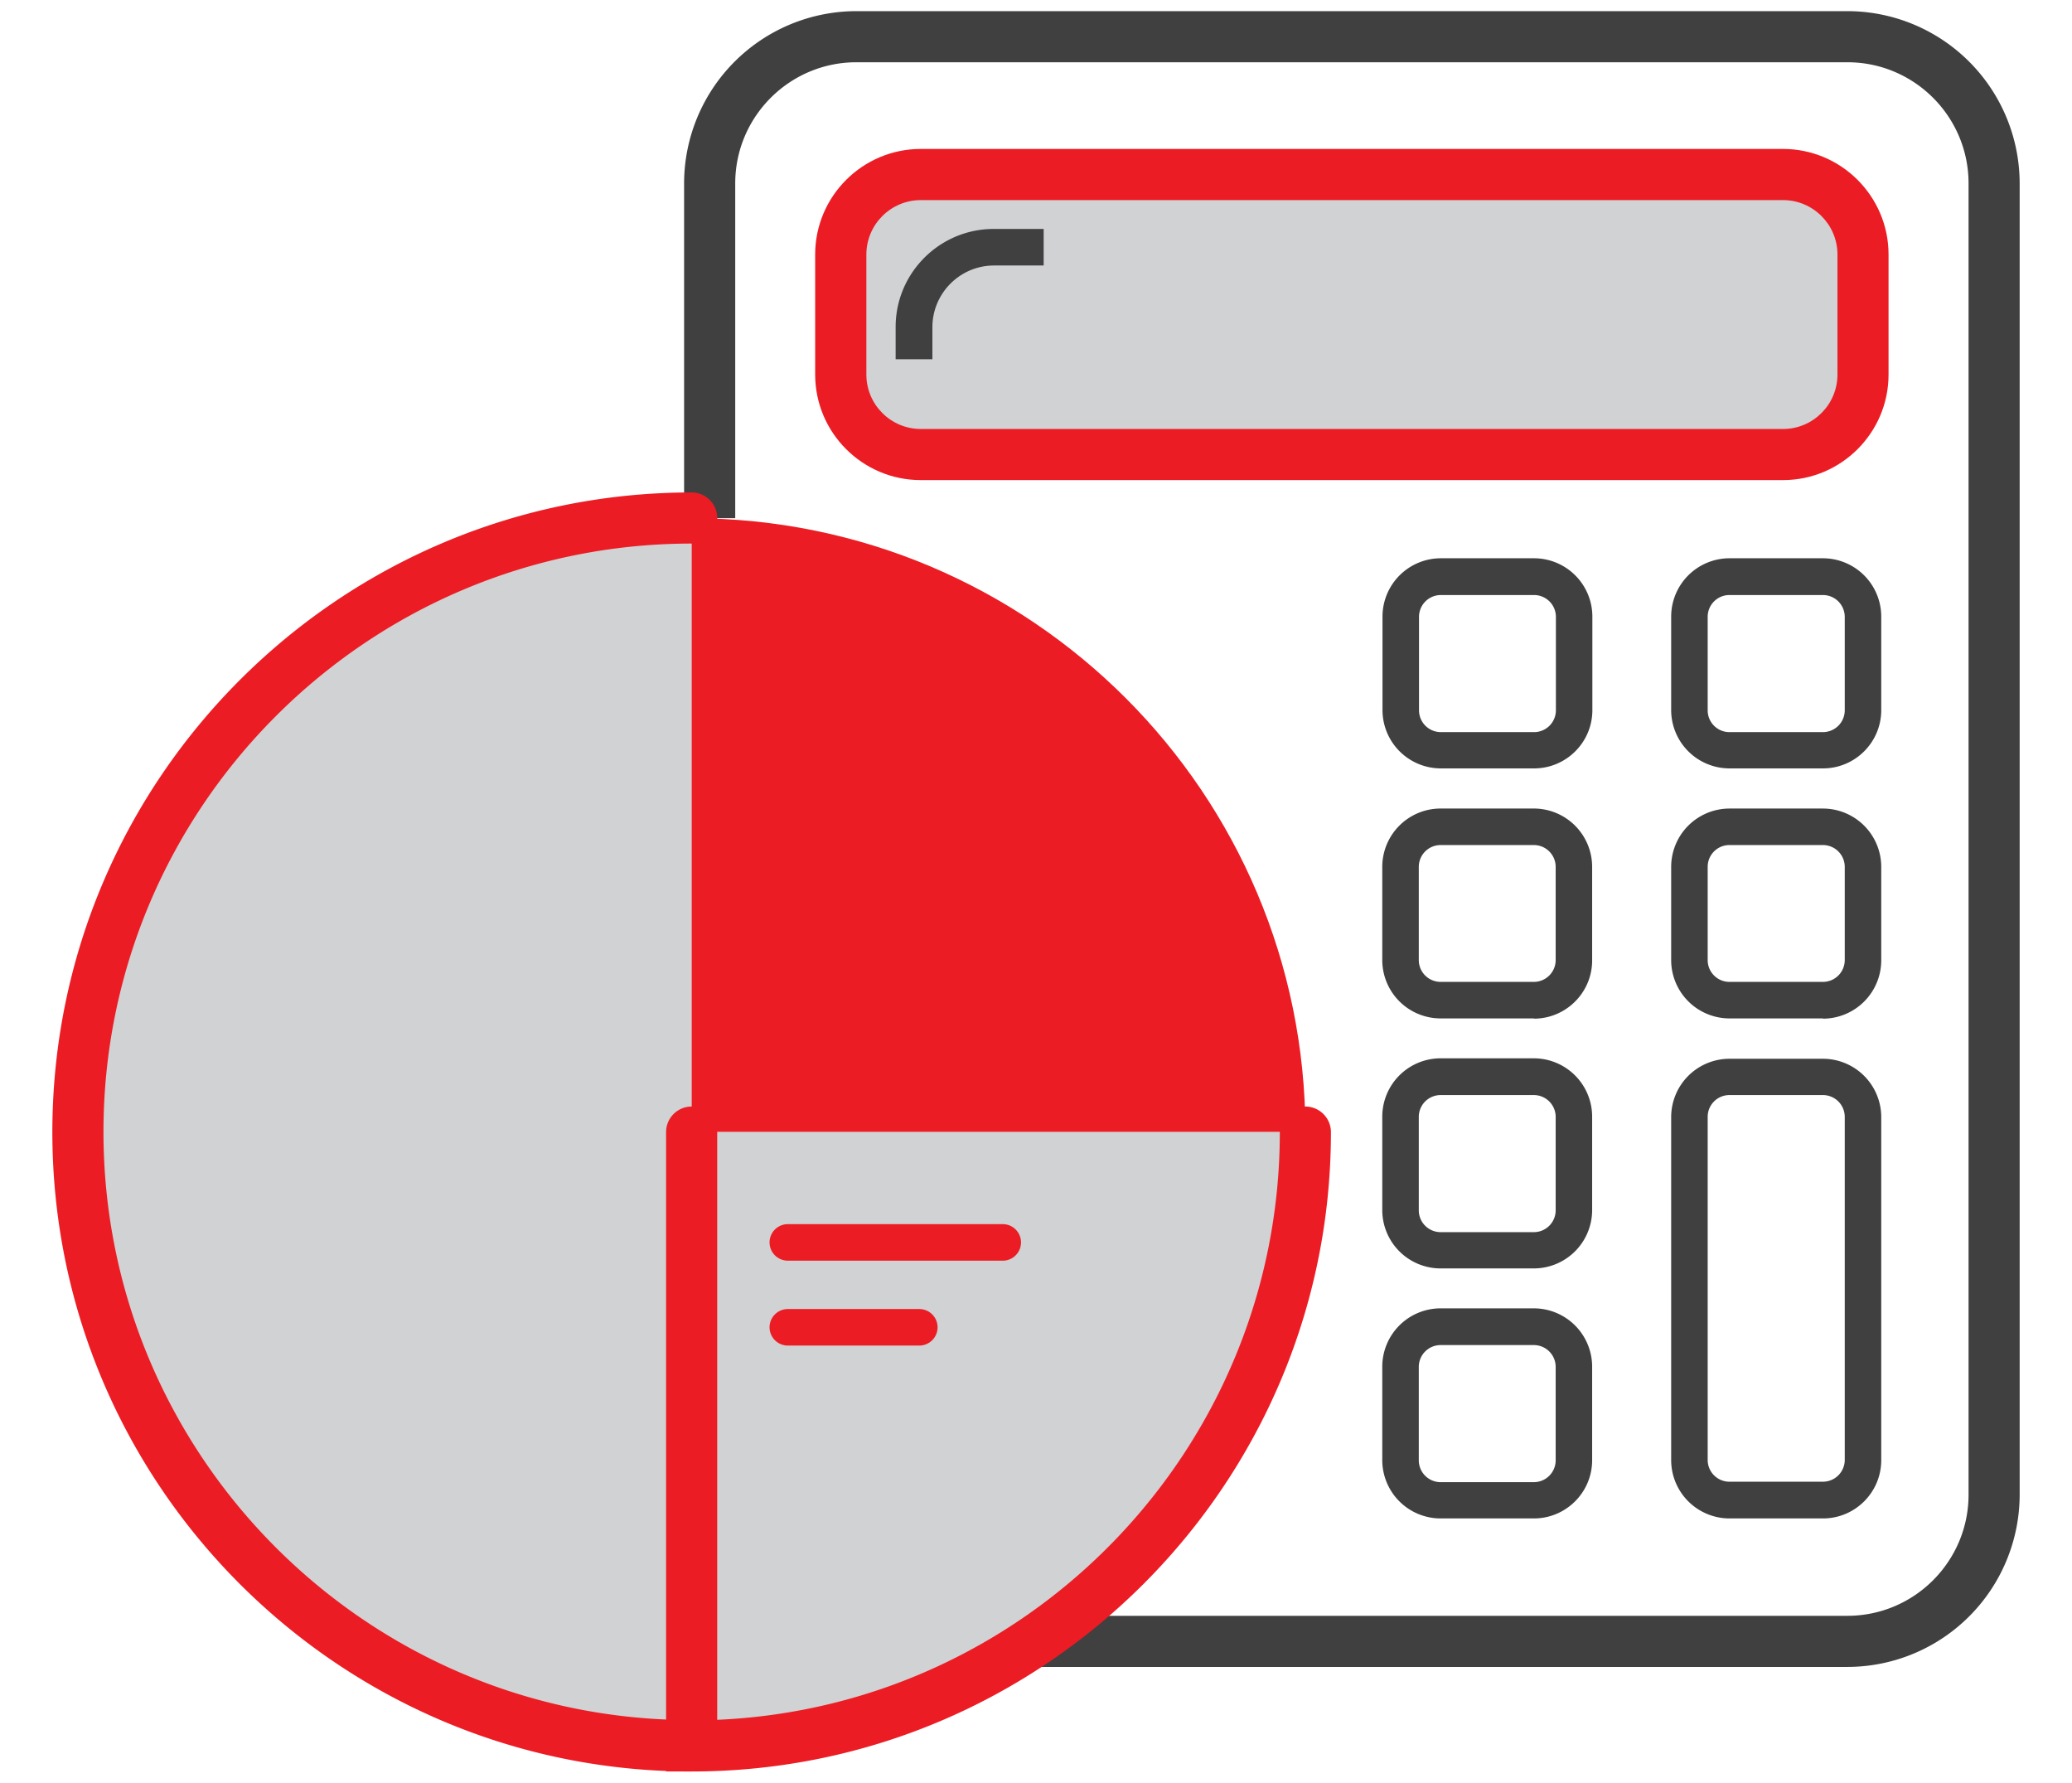 <svg xmlns="http://www.w3.org/2000/svg" width="93" height="80"><path d="M82.92 74.808H46.532v-2.294H82.92c2.998 0 5.437-2.44 5.437-5.437V8.23c0-2.998-2.438-5.436-5.437-5.436H38.436C35.44 2.795 33 5.233 33 8.23v15.026h-2.295V8.23A7.74 7.74 0 0 1 38.435.5H82.92a7.74 7.74 0 0 1 7.731 7.731v58.846a7.74 7.74 0 0 1-7.731 7.731z" fill="#404041"></path><path d="M83.62 16.808a3.59 3.59 0 0 1-3.591 3.591h-38.7a3.59 3.59 0 0 1-3.592-3.591v-5.386a3.59 3.59 0 0 1 3.592-3.59h38.7c1.982 0 3.59 1.608 3.59 3.6v5.386z" fill="#D0D2D3"></path><path d="M80.028 21.546h-38.7c-2.613 0-4.74-2.125-4.74-4.738v-5.386c0-2.612 2.126-4.738 4.74-4.738h38.7c2.612 0 4.738 2.125 4.738 4.738v5.386c.001 2.612-2.125 4.738-4.738 4.738zM41.33 8.98c-1.348 0-2.444 1.096-2.444 2.443v5.386c0 1.348 1.097 2.443 2.444 2.443h38.7c1.348 0 2.443-1.096 2.443-2.443v-5.386c0-1.347-1.096-2.443-2.443-2.443h-38.7z" fill="#EC1C24"></path><path d="M41.85 16.122H40.2v-1.447c0-2.432 1.98-4.4 4.4-4.4h2.244v1.64H44.62c-1.528 0-2.77 1.243-2.77 2.77v1.447zm27.006 18.362h-4.188a2.62 2.62 0 0 1-2.616-2.615v-4.2a2.62 2.62 0 0 1 2.616-2.615h4.188a2.62 2.62 0 0 1 2.616 2.615v4.2c.001 1.443-1.172 2.615-2.616 2.615zm-4.187-7.78a.98.98 0 0 0-.978.976v4.2a.98.98 0 0 0 .978.976h4.188a.98.98 0 0 0 .978-.976v-4.2a.98.98 0 0 0-.978-.976H64.67zm17.154 7.78h-4.2a2.62 2.62 0 0 1-2.614-2.615v-4.2a2.62 2.62 0 0 1 2.614-2.615h4.2a2.62 2.62 0 0 1 2.615 2.615v4.2c0 1.443-1.172 2.615-2.615 2.615zm-4.2-7.78c-.538 0-.975.438-.975.976v4.2c0 .538.437.976.975.976h4.2a.98.98 0 0 0 .977-.976v-4.2a.98.98 0 0 0-.977-.976h-4.2zm-8.777 19h-4.188a2.62 2.62 0 0 1-2.616-2.615V38.9a2.62 2.62 0 0 1 2.616-2.615h4.188a2.62 2.62 0 0 1 2.616 2.615v4.2c.001 1.442-1.172 2.615-2.616 2.615zm-4.187-7.78a.98.98 0 0 0-.978.976v4.188a.98.98 0 0 0 .978.977h4.188a.98.98 0 0 0 .978-.977V38.9a.98.98 0 0 0-.978-.976H64.67zm17.164 7.78h-4.2a2.62 2.62 0 0 1-2.614-2.615v-4.188a2.62 2.62 0 0 1 2.614-2.615h4.2a2.62 2.62 0 0 1 2.615 2.615V43.1a2.62 2.62 0 0 1-2.615 2.615zm-4.2-7.78c-.538 0-.975.438-.975.976v4.188c0 .538.437.977.975.977h4.2a.98.98 0 0 0 .977-.977V38.9a.98.98 0 0 0-.977-.976h-4.2zm-8.777 19h-4.188a2.62 2.62 0 0 1-2.616-2.614v-4.2a2.62 2.62 0 0 1 2.616-2.615h4.188a2.62 2.62 0 0 1 2.616 2.615v4.2a2.62 2.62 0 0 1-2.616 2.614zm-4.187-7.78a.98.98 0 0 0-.978.976v4.2a.98.98 0 0 0 .978.976h4.188a.98.98 0 0 0 .978-.976v-4.2a.98.98 0 0 0-.978-.976H64.67zm17.164 19h-4.2a2.62 2.62 0 0 1-2.614-2.614v-15.4a2.62 2.62 0 0 1 2.614-2.615h4.2a2.62 2.62 0 0 1 2.615 2.615v15.4c0 1.442-1.172 2.614-2.615 2.614zm-4.2-19c-.538 0-.975.438-.975.976v15.4c0 .538.437.976.975.976h4.2a.98.98 0 0 0 .977-.976v-15.4a.98.98 0 0 0-.977-.976h-4.2zm-8.777 19h-4.188a2.62 2.62 0 0 1-2.616-2.614v-4.2a2.62 2.62 0 0 1 2.616-2.614h4.188a2.62 2.62 0 0 1 2.616 2.614v4.2c.001 1.442-1.172 2.614-2.616 2.614zm-4.187-7.78a.98.98 0 0 0-.978.976v4.2a.98.98 0 0 0 .978.976h4.188a.98.98 0 0 0 .978-.976v-4.2a.98.98 0 0 0-.978-.976H64.67z" fill="#404041"></path><path d="M31.044 23.257c-15.215 0-27.548 12.334-27.548 27.547S15.83 78.352 31.044 78.352" fill="#D0D2D3"></path><g fill="#EC1C24"><path d="M31.044 79.5C15.222 79.5 2.35 66.628 2.35 50.805S15.222 22.1 31.044 22.1c.634 0 1.147.514 1.147 1.147a1.15 1.15 0 0 1-1.147 1.147c-14.558 0-26.4 11.843-26.4 26.4s11.843 26.4 26.4 26.4c.634 0 1.147.514 1.147 1.146s-.513 1.15-1.147 1.15z"></path><path d="M31.044 23.257v27.547h27.548c0-15.213-12.334-27.547-27.548-27.547z"></path></g><path d="M31.044,50.805v27.548c15.214,0,27.548-12.333,27.548-27.548" fill="#D0D2D3"></path><path d="M31.044 79.5h-1.147V50.805c0-.633.514-1.146 1.147-1.146a1.15 1.15 0 0 1 1.147 1.146v26.376c14.026-.603 25.253-12.203 25.253-26.376 0-.633.514-1.146 1.147-1.146a1.15 1.15 0 0 1 1.147 1.146C59.74 66.628 46.866 79.5 31.044 79.5zm13.964-22.924H35.36a.82.82 0 0 1-.819-.819.82.82 0 0 1 .819-.82h9.647a.82.82 0 1 1 .001 1.64zm-3.744 3.81H35.36a.82.82 0 0 1-.819-.82.82.82 0 0 1 .819-.819h5.903a.82.82 0 0 1 .819.819.82.82 0 0 1-.818.82z" fill="#EC1C24"></path></svg>